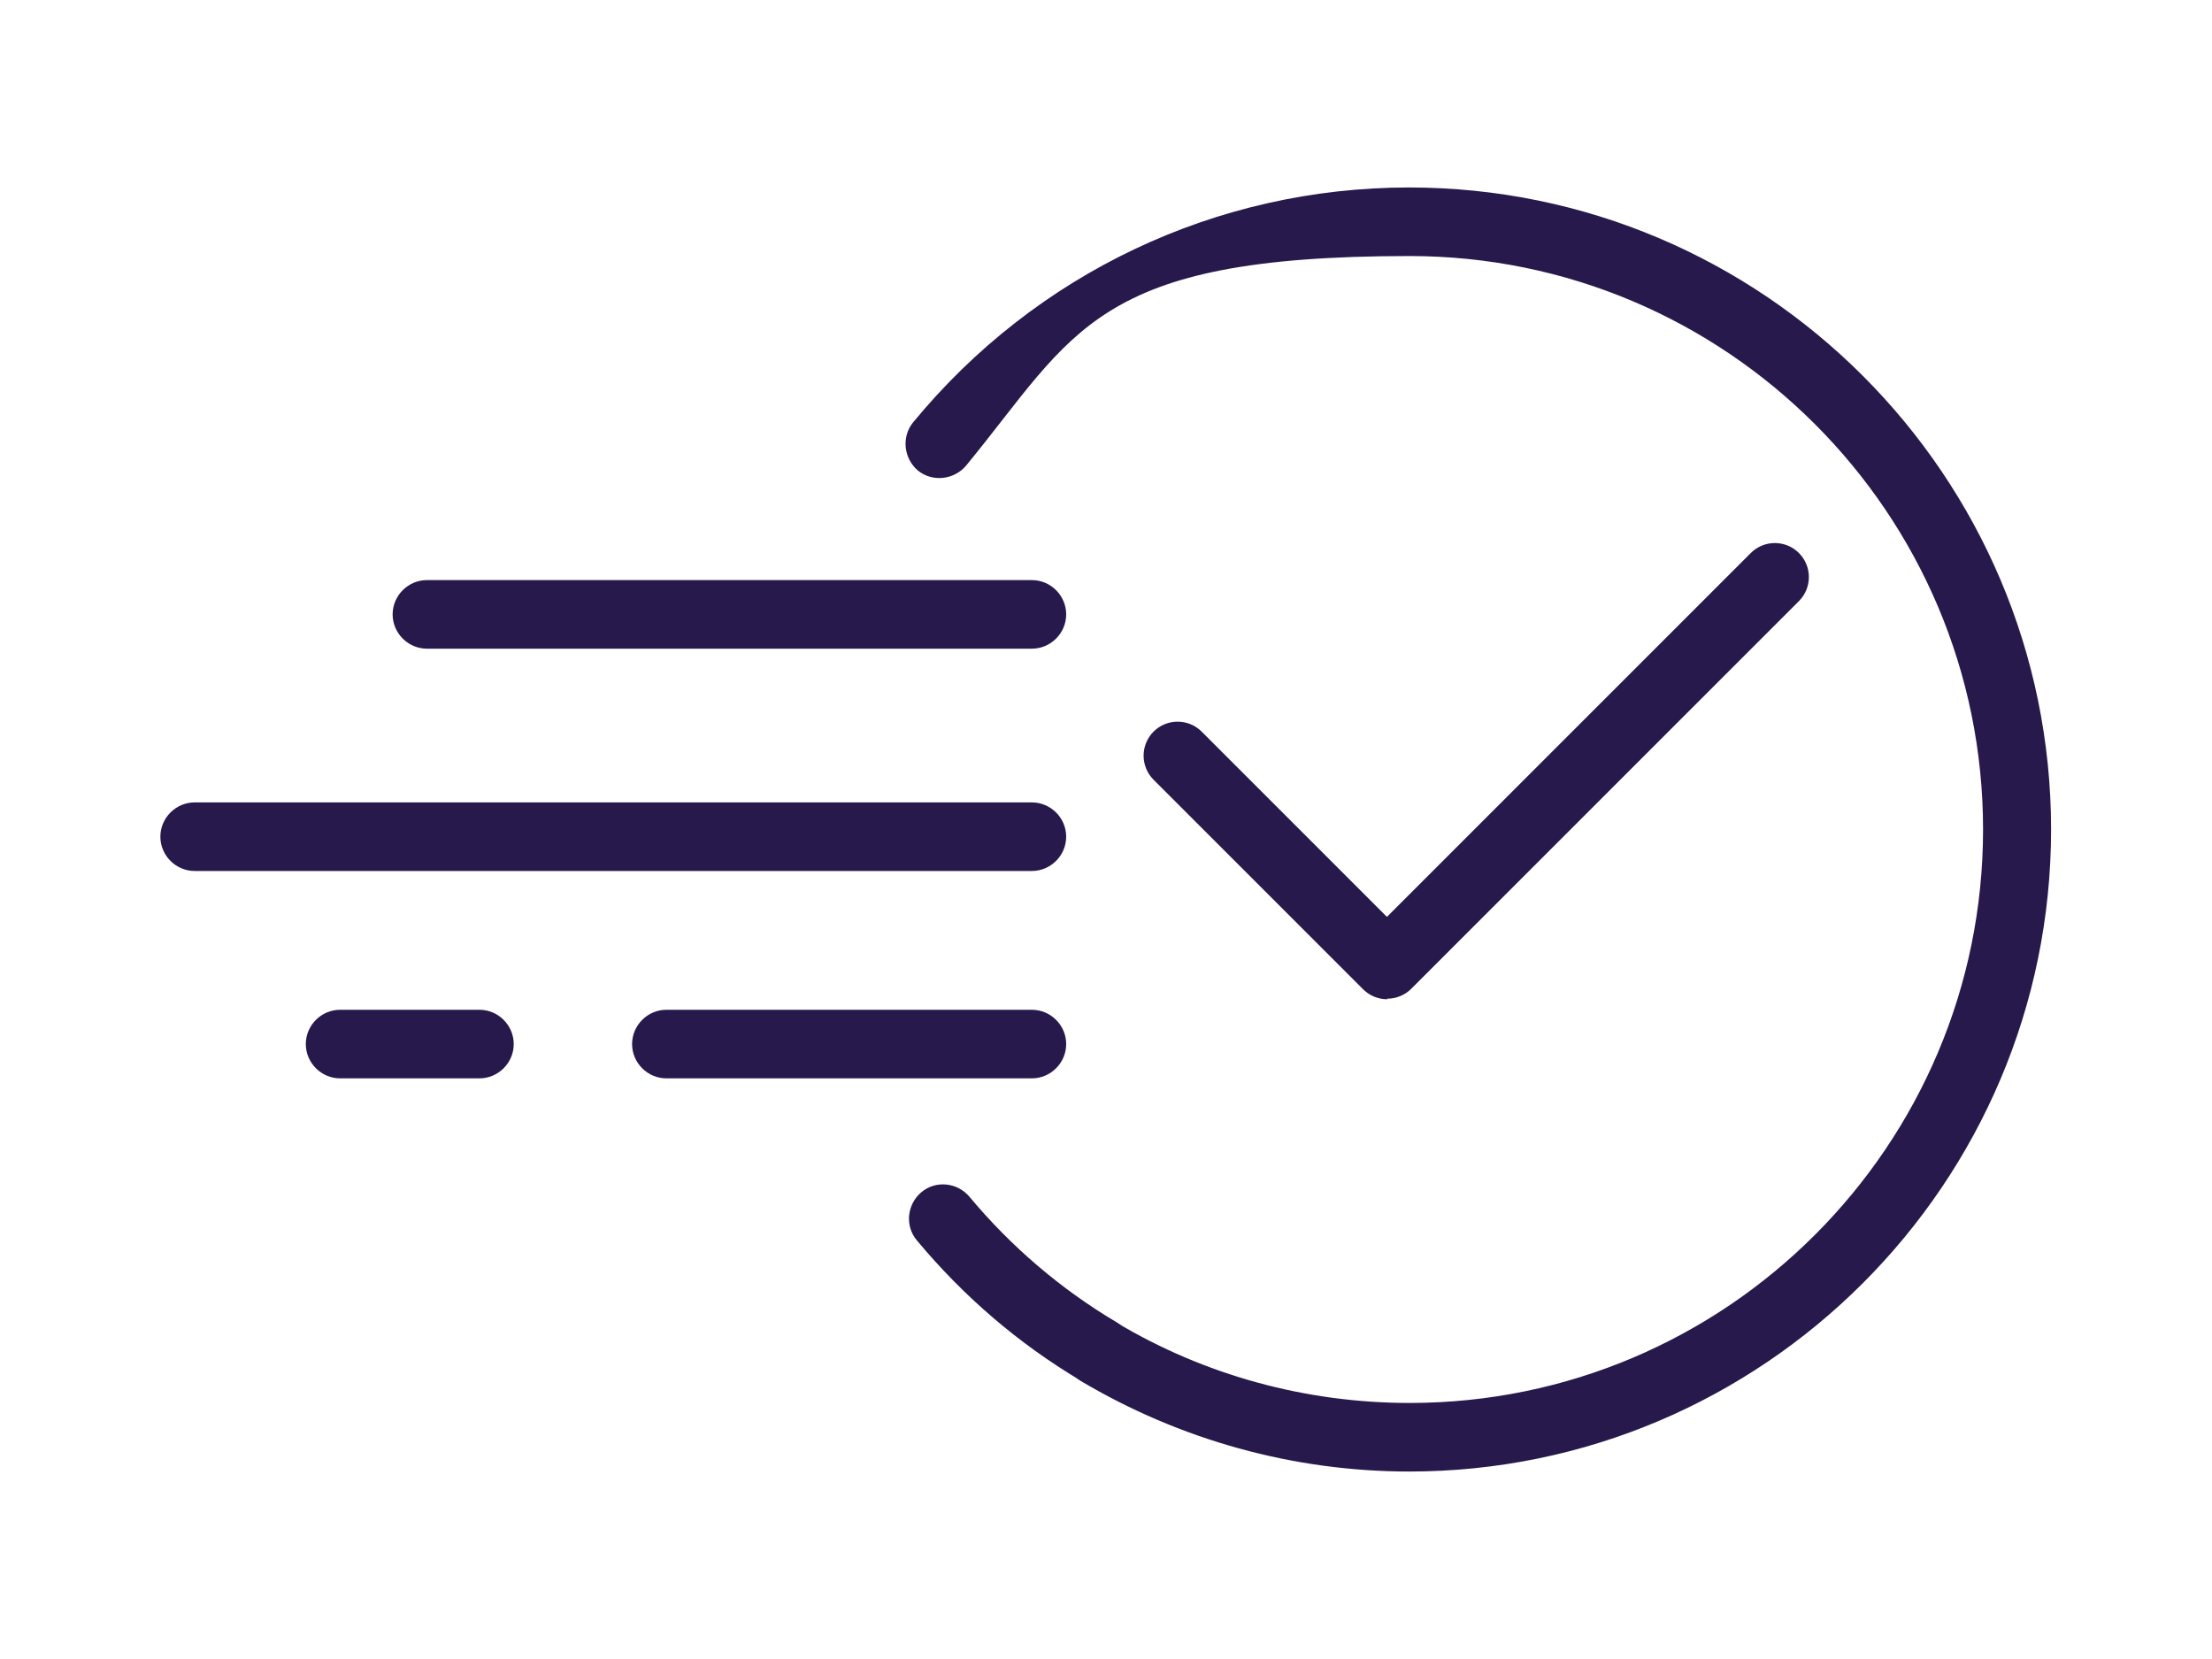 <?xml version="1.0" encoding="UTF-8"?>
<svg xmlns="http://www.w3.org/2000/svg" width="400" height="300" version="1.1" viewBox="0 0 400 300">
  <defs>
    <style>
      .cls-1 {
        fill: #27194c;
      }
    </style>
  </defs>
  <!-- Generator: Adobe Illustrator 28.7.2, SVG Export Plug-In . SVG Version: 1.2.0 Build 154)  -->
  <g>
    <g id="Livello_1">
      <g>
        <path class="cls-1" d="M254.9,266.1c-21,0-41.5-5.7-59.5-16.4-2.9-1.8-3.9-5.5-2.1-8.5,1.8-2.9,5.6-3.9,8.5-2.1,16,9.6,34.4,14.6,53.1,14.6,57.2,0,103.7-46.5,103.7-103.7s-46.5-103.7-103.7-103.7-60.4,13.8-80.2,37.9c-2.2,2.6-6.1,3-8.7.9-2.6-2.2-3-6.1-.9-8.7,22.2-27,54.9-42.5,89.7-42.5,64,0,116.1,52.1,116.1,116.1s-52.1,116.1-116.1,116.1Z"/>
        <path class="cls-1" d="M198.7,250.6c-1.1,0-2.2-.3-3.2-.9-11.3-6.7-21.3-15.3-29.7-25.4-2.2-2.6-1.8-6.5.8-8.7,2.6-2.2,6.5-1.8,8.7.8,7.5,9,16.5,16.7,26.6,22.7,2.9,1.8,3.9,5.5,2.1,8.5-1.2,1.9-3.2,3-5.3,3Z"/>
        <g>
          <path class="cls-1" d="M186.6,117.3h-109.4c-3.4,0-6.2-2.8-6.2-6.2s2.8-6.2,6.2-6.2h109.4c3.4,0,6.2,2.8,6.2,6.2s-2.8,6.2-6.2,6.2Z"/>
          <path class="cls-1" d="M186.6,157.5H35.2c-3.4,0-6.2-2.8-6.2-6.2s2.8-6.2,6.2-6.2h151.4c3.4,0,6.2,2.8,6.2,6.2s-2.8,6.2-6.2,6.2Z"/>
          <path class="cls-1" d="M186.6,195h-66.1c-3.4,0-6.2-2.8-6.2-6.2s2.8-6.2,6.2-6.2h66.1c3.4,0,6.2,2.8,6.2,6.2s-2.8,6.2-6.2,6.2Z"/>
          <path class="cls-1" d="M86.7,195h-25.2c-3.4,0-6.2-2.8-6.2-6.2s2.8-6.2,6.2-6.2h25.2c3.4,0,6.2,2.8,6.2,6.2s-2.8,6.2-6.2,6.2Z"/>
        </g>
        <path class="cls-1" d="M250.9,180.7c-1.6,0-3.2-.6-4.4-1.8l-37.9-37.9c-2.4-2.4-2.4-6.3,0-8.7,2.4-2.4,6.3-2.4,8.7,0l33.5,33.5,65.8-65.8c2.4-2.4,6.3-2.4,8.7,0,2.4,2.4,2.4,6.3,0,8.7l-70.1,70.1c-1.2,1.2-2.8,1.8-4.4,1.8Z"/>
      </g>
    </g>
  </g>
</svg>